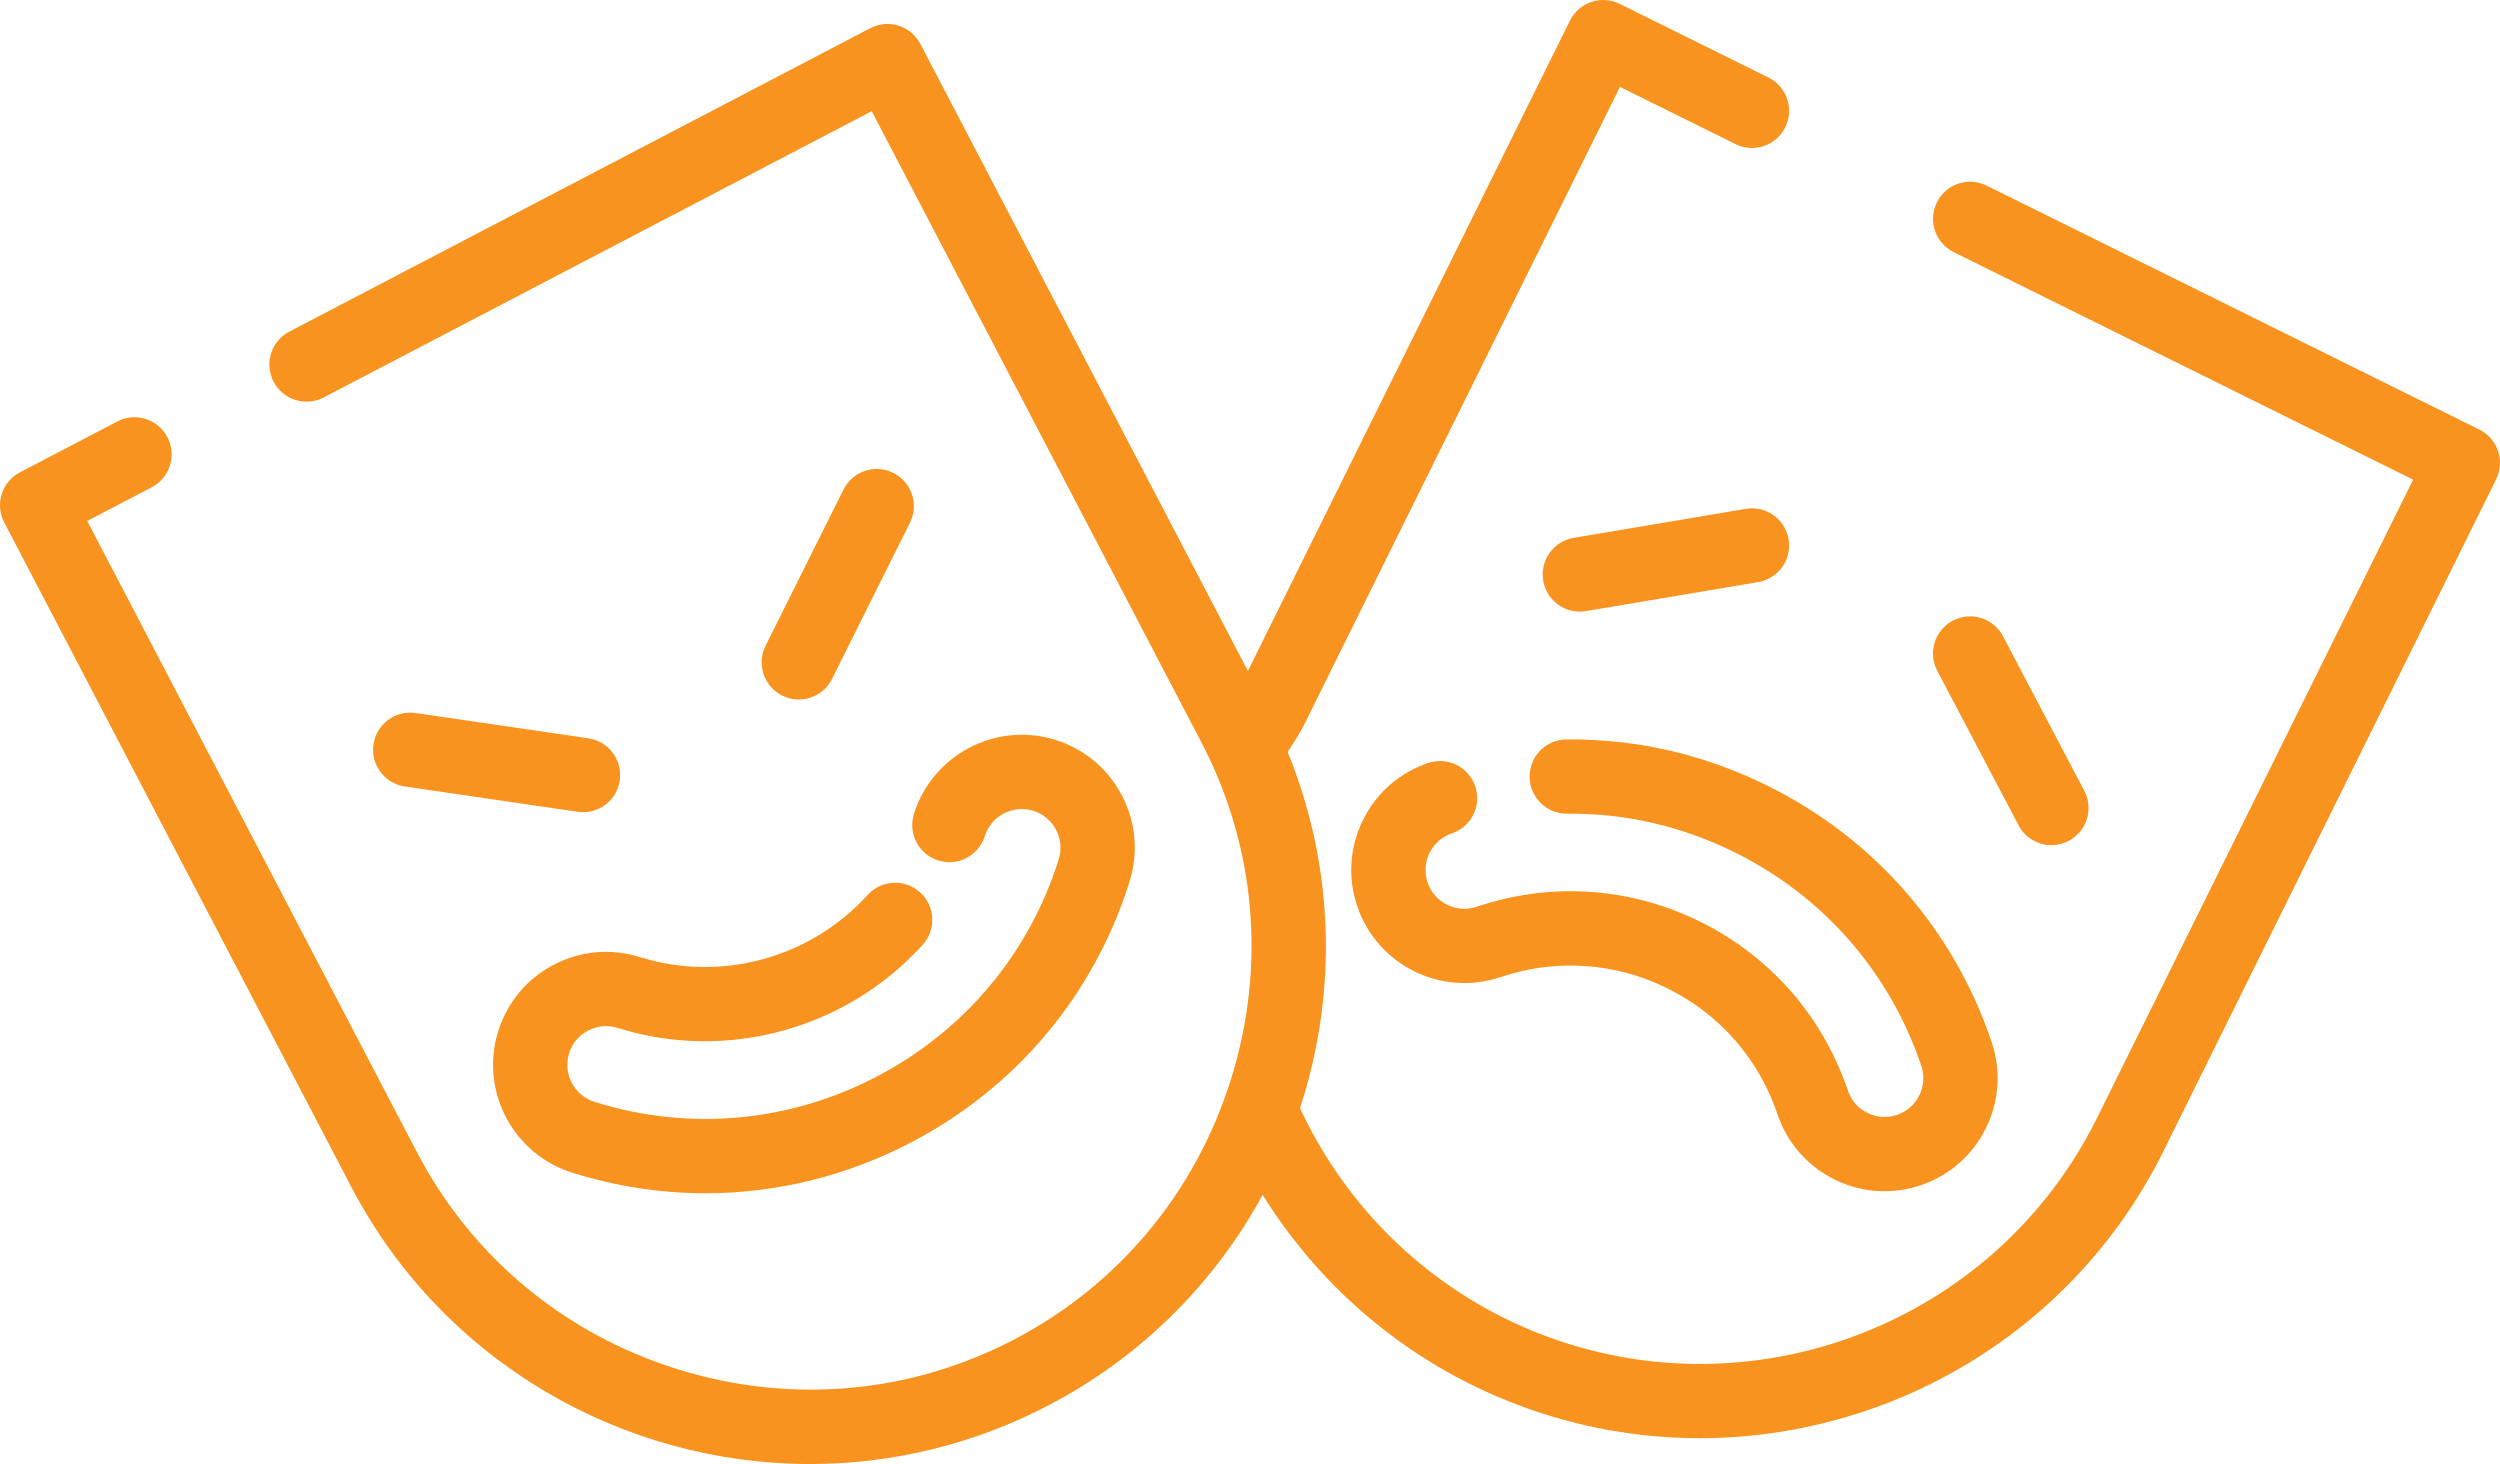 <!-- Generator: Adobe Illustrator 21.0.0, SVG Export Plug-In  -->
<svg version="1.1"
	 xmlns="http://www.w3.org/2000/svg" xmlns:xlink="http://www.w3.org/1999/xlink" xmlns:a="http://ns.adobe.com/AdobeSVGViewerExtensions/3.0/"
	 x="0px" y="0px" width="512px" height="299.831px" viewBox="0 0 512 299.831" style="enable-background:new 0 0 512 299.831;"
	 xml:space="preserve">
<style type="text/css">
	.st0{fill:#F7931E;}
</style>
<defs>
</defs>
<path class="st0" d="M229.768,162.909c-2.862-5.479-7.686-9.517-13.585-11.368c-12.169-3.819-25.187,2.979-29.009,15.152
	c-1.258,4.007,0.97,8.274,4.977,9.531c4.011,1.263,8.274-0.971,9.531-4.977c1.311-4.173,5.772-6.503,9.947-5.197
	c2.023,0.636,3.677,2.02,4.659,3.899c0.981,1.879,1.172,4.026,0.536,6.048c-6.056,19.298-19.292,35.097-37.273,44.488
	c-17.979,9.39-38.507,11.227-57.806,5.175c-4.174-1.311-6.505-5.773-5.195-9.948c0.634-2.022,2.018-3.675,3.897-4.657
	c1.878-0.981,4.025-1.173,6.049-0.537c22.25,6.983,46.774,0.3,62.466-17.026c2.82-3.113,2.581-7.921-0.53-10.741
	c-3.114-2.821-7.922-2.581-10.741,0.53c-11.722,12.944-30.033,17.941-46.642,12.727c-5.899-1.85-12.163-1.293-17.642,1.568
	c-5.48,2.862-9.517,7.686-11.367,13.584c-3.82,12.174,2.978,25.188,15.152,29.01c8.968,2.812,18.151,4.208,27.297,4.208
	c14.488-0.001,28.874-3.503,42.103-10.413c21.58-11.27,37.47-30.24,44.742-53.413C233.185,174.655,232.629,168.388,229.768,162.909z
	"/>
<path class="st0" d="M120.504,151.209l-35.383-5.181c-4.16-0.61-8.018,2.266-8.626,6.422c-0.609,4.156,2.266,8.017,6.422,8.626
	l35.383,5.181c0.374,0.055,0.744,0.081,1.112,0.081c3.712,0,6.96-2.722,7.514-6.503
	C127.534,155.679,124.659,151.819,120.504,151.209z"/>
<path class="st0" d="M182.948,96.848c-3.759-1.88-8.324-0.35-10.198,3.41l-15.962,32c-1.876,3.757-0.349,8.324,3.41,10.198
	c1.09,0.544,2.248,0.802,3.388,0.802c2.792,0,5.479-1.543,6.81-4.212l15.962-32C188.233,103.289,186.706,98.723,182.948,96.848z"/>
<path class="st0" d="M511.6,92.359c-0.645-1.911-2.023-3.487-3.829-4.381L406.864,38.01c-3.762-1.868-8.326-0.324-10.188,3.44
	c-1.865,3.763-0.323,8.325,3.44,10.188l94.093,46.594l-64.722,130.701c-22.178,44.782-76.652,63.175-121.438,40.999
	c-18.392-9.109-33.134-24.308-41.806-42.978c7.61-23.228,7.241-49.047-2.529-72.936c0.266-0.423,0.527-0.833,0.743-1.173
	c1.063-1.669,1.98-3.112,2.593-4.349l64.723-130.701l23.659,11.716c3.761,1.865,8.326,0.323,10.188-3.44
	c1.865-3.763,0.323-8.325-3.44-10.188l-30.474-15.09c-3.763-1.867-8.326-0.324-10.188,3.44l-65.951,133.18L188.49,8.993
	c-0.934-1.787-2.539-3.131-4.463-3.735c-1.923-0.602-4.009-0.419-5.797,0.516L59.252,67.916c-3.722,1.944-5.164,6.537-3.219,10.26
	c1.944,3.723,6.536,5.163,10.26,3.219L178.53,22.772l67.524,129.276c11.158,21.361,13.298,45.886,6.026,69.057
	c-7.27,23.171-23.04,42.077-44.401,53.235c-21.361,11.156-45.888,13.297-69.057,6.026c-23.171-7.27-42.077-23.04-53.235-44.401
	L17.865,106.69l13.198-6.894c3.722-1.944,5.164-6.537,3.219-10.26c-1.944-3.723-6.537-5.164-10.26-3.219L4.085,96.731
	c-3.722,1.944-5.164,6.537-3.219,10.26l71.043,136.015c18.868,36.125,55.803,56.826,93.988,56.825
	c16.493,0,33.221-3.863,48.824-12.013c19.288-10.075,34.176-25.302,43.867-43.118c10.329,16.607,25.079,30.128,42.712,38.859
	c15.054,7.455,31.036,10.984,46.796,10.982c38.992-0.003,76.574-21.617,95.018-58.862l68.097-137.515
	C512.105,96.36,512.246,94.27,511.6,92.359z"/>
<path class="st0" d="M407.889,213.407c-7.779-23.045-24.068-41.681-45.865-52.474c-12.732-6.306-26.287-9.5-40.306-9.5
	c-0.308,0-0.617,0.001-0.926,0.004c-4.199,0.043-7.57,3.482-7.528,7.68c0.043,4.173,3.439,7.528,7.602,7.528
	c0.026,0,0.053,0,0.078,0c11.928-0.126,23.482,2.544,34.331,7.916c18.156,8.991,31.725,24.515,38.205,43.711
	c0.677,2.008,0.532,4.16-0.408,6.06c-0.94,1.899-2.563,3.317-4.571,3.995c-2.007,0.678-4.161,0.533-6.06-0.406
	c-1.9-0.942-3.319-2.565-3.997-4.573c-5.124-15.181-15.854-27.456-30.212-34.568c-14.356-7.108-30.625-8.204-45.804-3.076
	c-4.145,1.404-8.654-0.835-10.057-4.98c-0.677-2.007-0.532-4.16,0.407-6.059c0.941-1.899,2.565-3.318,4.574-3.997
	c3.979-1.343,6.115-5.657,4.771-9.637s-5.657-6.113-9.637-4.771c-5.856,1.977-10.593,6.117-13.335,11.656
	c-2.743,5.54-3.165,11.815-1.187,17.675c4.086,12.089,17.239,18.6,29.33,14.521c11.33-3.824,23.473-3.008,34.19,2.297
	c10.718,5.308,18.727,14.471,22.551,25.803c1.976,5.855,6.116,10.591,11.656,13.336c3.241,1.604,6.735,2.415,10.248,2.415
	c2.491,0,4.994-0.408,7.422-1.228c5.857-1.976,10.594-6.116,13.337-11.656C409.444,225.539,409.866,219.263,407.889,213.407z"/>
<path class="st0" d="M426.86,161.943l-16.649-31.649c-1.955-3.717-6.553-5.145-10.269-3.19c-3.717,1.956-5.145,6.554-3.19,10.269
	l16.649,31.649c1.362,2.587,4.003,4.066,6.737,4.066c1.193,0,2.404-0.282,3.532-0.876
	C427.387,170.257,428.816,165.659,426.86,161.943z"/>
<path class="st0" d="M366.305,110.448c-0.699-4.143-4.62-6.934-8.762-6.235l-35.263,5.942c-4.142,0.698-6.933,4.621-6.234,8.762
	c0.626,3.714,3.845,6.342,7.489,6.342c0.42,0,0.845-0.034,1.272-0.106l35.263-5.942
	C364.213,118.512,367.004,114.589,366.305,110.448z"/>
</svg>
